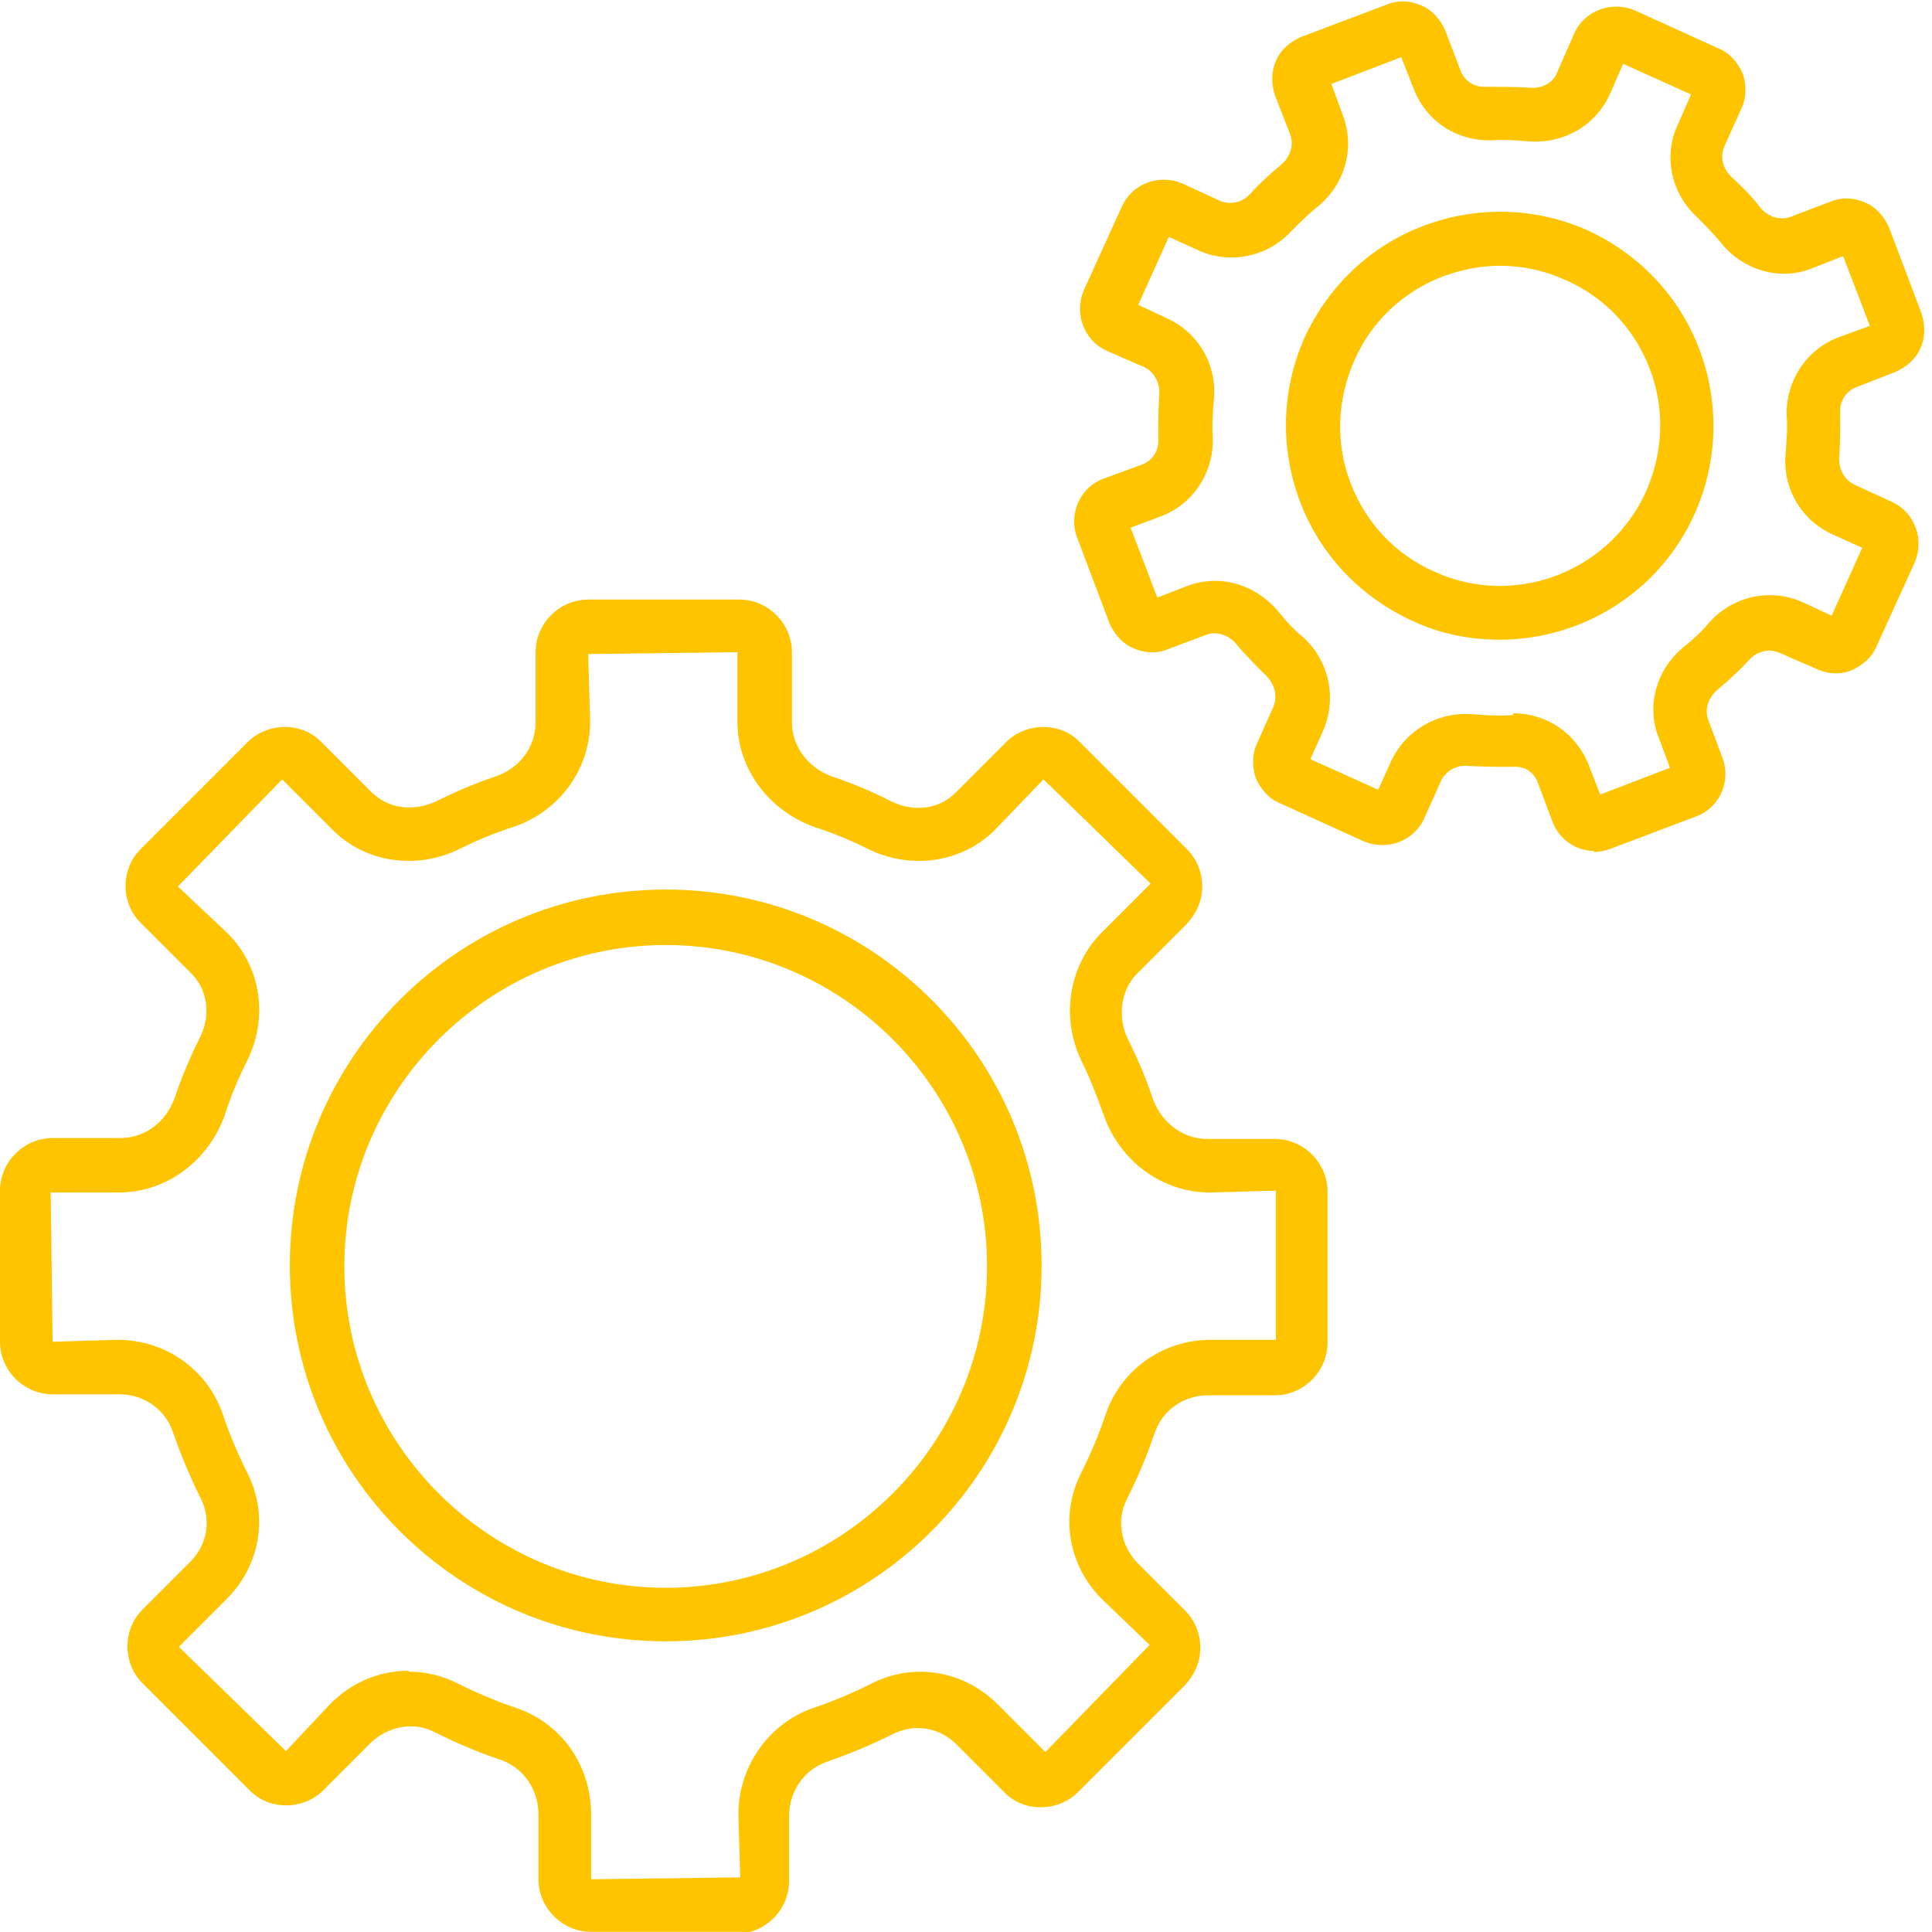 <svg width="70" height="70" viewBox="0 0 70 70" fill="none" xmlns="http://www.w3.org/2000/svg">
<g clip-path="url(#clip0_589_12478)">
<path d="M26.891 69.995H21.416C20.376 69.995 19.51 69.129 19.51 68.089V65.733C19.51 64.832 18.955 64.034 18.124 63.757C17.292 63.48 16.495 63.133 15.733 62.752C14.97 62.371 14.069 62.544 13.445 63.133L11.713 64.866C10.985 65.594 9.738 65.594 9.045 64.866L5.163 60.985C4.436 60.257 4.436 59.044 5.163 58.317L6.896 56.584C7.52 55.96 7.658 55.059 7.277 54.297C6.896 53.535 6.55 52.703 6.272 51.906C5.995 51.074 5.233 50.52 4.332 50.52H1.906C0.866 50.52 0 49.653 0 48.614V43.139C0 42.099 0.866 41.233 1.906 41.233H4.366C5.267 41.233 6.03 40.643 6.342 39.742C6.584 39.015 6.896 38.287 7.243 37.594C7.658 36.762 7.52 35.827 6.896 35.237L5.094 33.435C4.366 32.708 4.366 31.495 5.094 30.767L8.975 26.886C9.703 26.158 10.95 26.158 11.644 26.886L13.445 28.688C14.069 29.312 14.97 29.416 15.802 29.035C16.495 28.688 17.223 28.376 17.951 28.134C18.852 27.822 19.406 27.059 19.406 26.158V23.629C19.406 22.589 20.272 21.723 21.312 21.723H26.787C27.827 21.723 28.693 22.589 28.693 23.629V26.158C28.693 27.059 29.282 27.822 30.148 28.134C30.876 28.376 31.604 28.688 32.297 29.035C33.129 29.45 34.064 29.312 34.654 28.688L36.455 26.886C37.183 26.158 38.431 26.158 39.124 26.886L43.005 30.767C43.352 31.114 43.559 31.599 43.559 32.119C43.559 32.639 43.352 33.089 43.005 33.47L41.203 35.272C40.614 35.861 40.475 36.832 40.856 37.629C41.203 38.322 41.515 39.049 41.757 39.777C42.069 40.678 42.866 41.267 43.733 41.267H46.193C47.233 41.267 48.099 42.133 48.099 43.173V48.648C48.099 49.688 47.233 50.554 46.193 50.554H43.767C42.866 50.554 42.104 51.109 41.827 51.941C41.55 52.772 41.203 53.569 40.822 54.332C40.441 55.094 40.614 55.995 41.203 56.619L42.936 58.351C43.282 58.698 43.49 59.183 43.49 59.703C43.49 60.223 43.282 60.673 42.936 61.054L39.054 64.936C38.327 65.663 37.079 65.663 36.386 64.936L34.654 63.203C34.03 62.579 33.129 62.441 32.366 62.822C31.604 63.203 30.772 63.549 29.975 63.827C29.144 64.104 28.589 64.901 28.589 65.802V68.158C28.589 69.198 27.723 70.064 26.683 70.064L26.891 69.995ZM14.832 60.569C15.421 60.569 16.01 60.708 16.564 60.985C17.257 61.332 17.985 61.643 18.713 61.886C20.342 62.441 21.416 63.965 21.416 65.733V68.089L26.822 68.02L26.753 65.733C26.753 64 27.861 62.441 29.455 61.886C30.183 61.643 30.911 61.332 31.604 60.985C33.129 60.223 34.931 60.535 36.144 61.747L37.876 63.48L41.654 59.599L39.921 57.935C38.708 56.723 38.396 54.921 39.158 53.396C39.505 52.703 39.817 51.975 40.059 51.247C40.614 49.619 42.139 48.544 43.871 48.544H46.228V43.139L43.837 43.208C42.139 43.208 40.579 42.099 39.99 40.401C39.748 39.742 39.505 39.084 39.193 38.46C38.431 36.901 38.708 35.03 39.886 33.817L41.688 32.015L37.807 28.238L36.074 30.04C34.896 31.252 33.025 31.53 31.465 30.767C30.842 30.455 30.183 30.178 29.525 29.97C27.861 29.381 26.718 27.856 26.718 26.158V23.629L21.312 23.698L21.381 26.158C21.381 27.856 20.272 29.416 18.574 29.97C17.916 30.178 17.257 30.455 16.634 30.767C15.074 31.53 13.203 31.252 12.025 30.04L10.223 28.238L6.446 32.119L8.248 33.817C9.46 35.03 9.738 36.866 8.941 38.46C8.629 39.084 8.351 39.742 8.144 40.401C7.554 42.064 6.03 43.208 4.297 43.208H1.837L1.906 48.614L4.262 48.544C5.995 48.544 7.52 49.619 8.074 51.247C8.317 51.975 8.629 52.703 8.975 53.396C9.738 54.921 9.426 56.723 8.213 57.935L6.48 59.668L10.361 63.445L11.99 61.713C12.752 60.95 13.757 60.535 14.797 60.535L14.832 60.569Z" fill="#FFC400"/>
<path d="M24.12 59.468C16.6 59.468 10.501 53.369 10.501 45.849C10.501 38.33 16.6 32.23 24.12 32.23C31.64 32.23 37.739 38.33 37.739 45.849C37.739 53.369 31.64 59.468 24.12 59.468ZM24.12 34.24C17.709 34.24 12.476 39.473 12.476 45.884C12.476 52.295 17.709 57.528 24.12 57.528C30.531 57.528 35.763 52.295 35.763 45.884C35.763 39.473 30.531 34.24 24.12 34.24Z" fill="#FFC400"/>
<path d="M57.769 30.833C57.111 30.833 56.487 30.417 56.244 29.759L55.724 28.373C55.586 27.991 55.274 27.749 54.789 27.784C54.269 27.784 53.715 27.784 53.195 27.749C52.779 27.714 52.363 27.922 52.19 28.338L51.601 29.655C51.219 30.486 50.249 30.833 49.418 30.486L46.368 29.1C45.952 28.927 45.675 28.581 45.502 28.199C45.363 27.784 45.363 27.333 45.536 26.952L46.126 25.635C46.299 25.254 46.195 24.803 45.883 24.491C45.502 24.11 45.12 23.729 44.774 23.313C44.497 23.001 44.081 22.863 43.7 23.001L42.314 23.521C41.898 23.694 41.447 23.66 41.066 23.486C40.65 23.313 40.373 22.967 40.2 22.585L39.022 19.467C38.71 18.635 39.126 17.665 39.957 17.353L41.378 16.833C41.759 16.694 42.002 16.313 41.967 15.897C41.967 15.343 41.967 14.823 42.002 14.303C42.036 13.887 41.828 13.472 41.447 13.298L40.096 12.709C39.264 12.328 38.918 11.358 39.264 10.526L40.65 7.477C41.031 6.645 42.002 6.298 42.833 6.645L44.185 7.269C44.566 7.442 45.017 7.338 45.294 7.026C45.64 6.645 46.056 6.264 46.437 5.952C46.749 5.675 46.888 5.259 46.749 4.878L46.195 3.457C46.056 3.041 46.056 2.59 46.229 2.209C46.403 1.793 46.749 1.516 47.13 1.343L50.249 0.165C50.665 -0.009 51.116 0.026 51.497 0.199C51.913 0.373 52.19 0.719 52.363 1.1L52.918 2.556C53.056 2.937 53.437 3.18 53.853 3.145C54.373 3.145 54.928 3.145 55.447 3.18C55.863 3.214 56.279 3.006 56.418 2.625L57.041 1.204C57.422 0.373 58.393 0.026 59.224 0.373L62.274 1.759C62.69 1.932 62.967 2.279 63.14 2.66C63.279 3.076 63.279 3.526 63.106 3.907L62.482 5.293C62.309 5.675 62.413 6.09 62.724 6.402C63.106 6.749 63.487 7.13 63.799 7.546C64.076 7.858 64.492 7.996 64.873 7.858L66.328 7.303C66.744 7.13 67.195 7.165 67.576 7.338C67.992 7.511 68.269 7.858 68.442 8.239L69.621 11.358C69.759 11.774 69.759 12.224 69.586 12.605C69.413 13.021 69.066 13.298 68.685 13.472L67.264 14.026C66.883 14.165 66.64 14.546 66.675 14.962C66.675 15.482 66.675 16.036 66.64 16.556C66.606 16.972 66.814 17.387 67.195 17.561L68.546 18.184C69.378 18.566 69.725 19.536 69.378 20.368L67.992 23.417C67.819 23.833 67.472 24.11 67.091 24.284C66.675 24.457 66.225 24.422 65.843 24.249L64.492 23.66C64.111 23.486 63.66 23.59 63.383 23.902C63.036 24.284 62.62 24.665 62.205 25.011C61.893 25.288 61.754 25.704 61.893 26.085L62.413 27.472C62.724 28.303 62.309 29.274 61.442 29.585L58.324 30.764C58.116 30.833 57.942 30.868 57.734 30.868L57.769 30.833ZM54.824 25.843C56.036 25.843 57.111 26.571 57.561 27.714L57.977 28.788L60.507 27.818L60.091 26.709C59.64 25.566 60.022 24.249 60.992 23.452C61.338 23.175 61.685 22.863 61.962 22.516C62.828 21.581 64.18 21.303 65.323 21.823L66.363 22.308L67.472 19.848L66.398 19.363C65.254 18.843 64.561 17.665 64.7 16.383C64.734 15.932 64.769 15.482 64.734 15.066C64.7 13.818 65.427 12.675 66.606 12.224L67.749 11.808L66.779 9.279L65.635 9.729C64.492 10.18 63.175 9.798 62.378 8.828C62.101 8.482 61.789 8.17 61.477 7.858C60.541 6.991 60.264 5.64 60.784 4.531L61.269 3.422L58.809 2.313L58.324 3.422C57.804 4.566 56.626 5.224 55.378 5.12C54.928 5.085 54.477 5.051 54.061 5.085C52.779 5.12 51.67 4.392 51.219 3.214L50.769 2.071L48.239 3.041L48.655 4.184C49.106 5.363 48.724 6.68 47.754 7.477C47.408 7.754 47.096 8.066 46.784 8.378C45.918 9.313 44.566 9.59 43.422 9.071L42.348 8.585L41.239 11.046L42.279 11.531C43.422 12.051 44.116 13.229 43.977 14.511C43.942 14.962 43.908 15.412 43.942 15.863C43.977 17.11 43.249 18.254 42.071 18.704L40.962 19.12L41.932 21.65L43.007 21.234C44.185 20.784 45.467 21.165 46.299 22.135C46.576 22.482 46.888 22.828 47.234 23.105C48.17 23.972 48.447 25.323 47.928 26.501L47.477 27.506L49.937 28.615L50.388 27.61C50.908 26.467 52.086 25.774 53.368 25.878C53.819 25.912 54.269 25.947 54.719 25.912C54.754 25.912 54.789 25.912 54.824 25.912V25.843Z" fill="#FFC400"/>
<path d="M54.337 23.178C53.263 23.178 52.188 22.971 51.149 22.485C49.278 21.619 47.822 20.094 47.094 18.154C46.367 16.213 46.436 14.099 47.268 12.228C48.134 10.357 49.659 8.901 51.599 8.174C53.54 7.446 55.654 7.515 57.525 8.347C59.396 9.213 60.852 10.738 61.58 12.678C62.307 14.619 62.238 16.733 61.406 18.604C60.124 21.48 57.283 23.178 54.337 23.178ZM54.337 9.629C53.644 9.629 52.951 9.768 52.292 10.01C50.837 10.565 49.694 11.639 49.07 13.06C48.446 14.48 48.377 16.04 48.931 17.495C49.486 18.951 50.56 20.094 51.981 20.718C54.892 22.035 58.322 20.718 59.639 17.807C60.263 16.386 60.332 14.827 59.778 13.372C59.223 11.916 58.149 10.773 56.728 10.149C55.966 9.802 55.169 9.629 54.337 9.629Z" fill="#FFC400"/>
</g>
<defs>
<clipPath id="clip0_589_12478">
<rect width="69.792" height="70" fill="white"/>
</clipPath>
</defs>
</svg>
